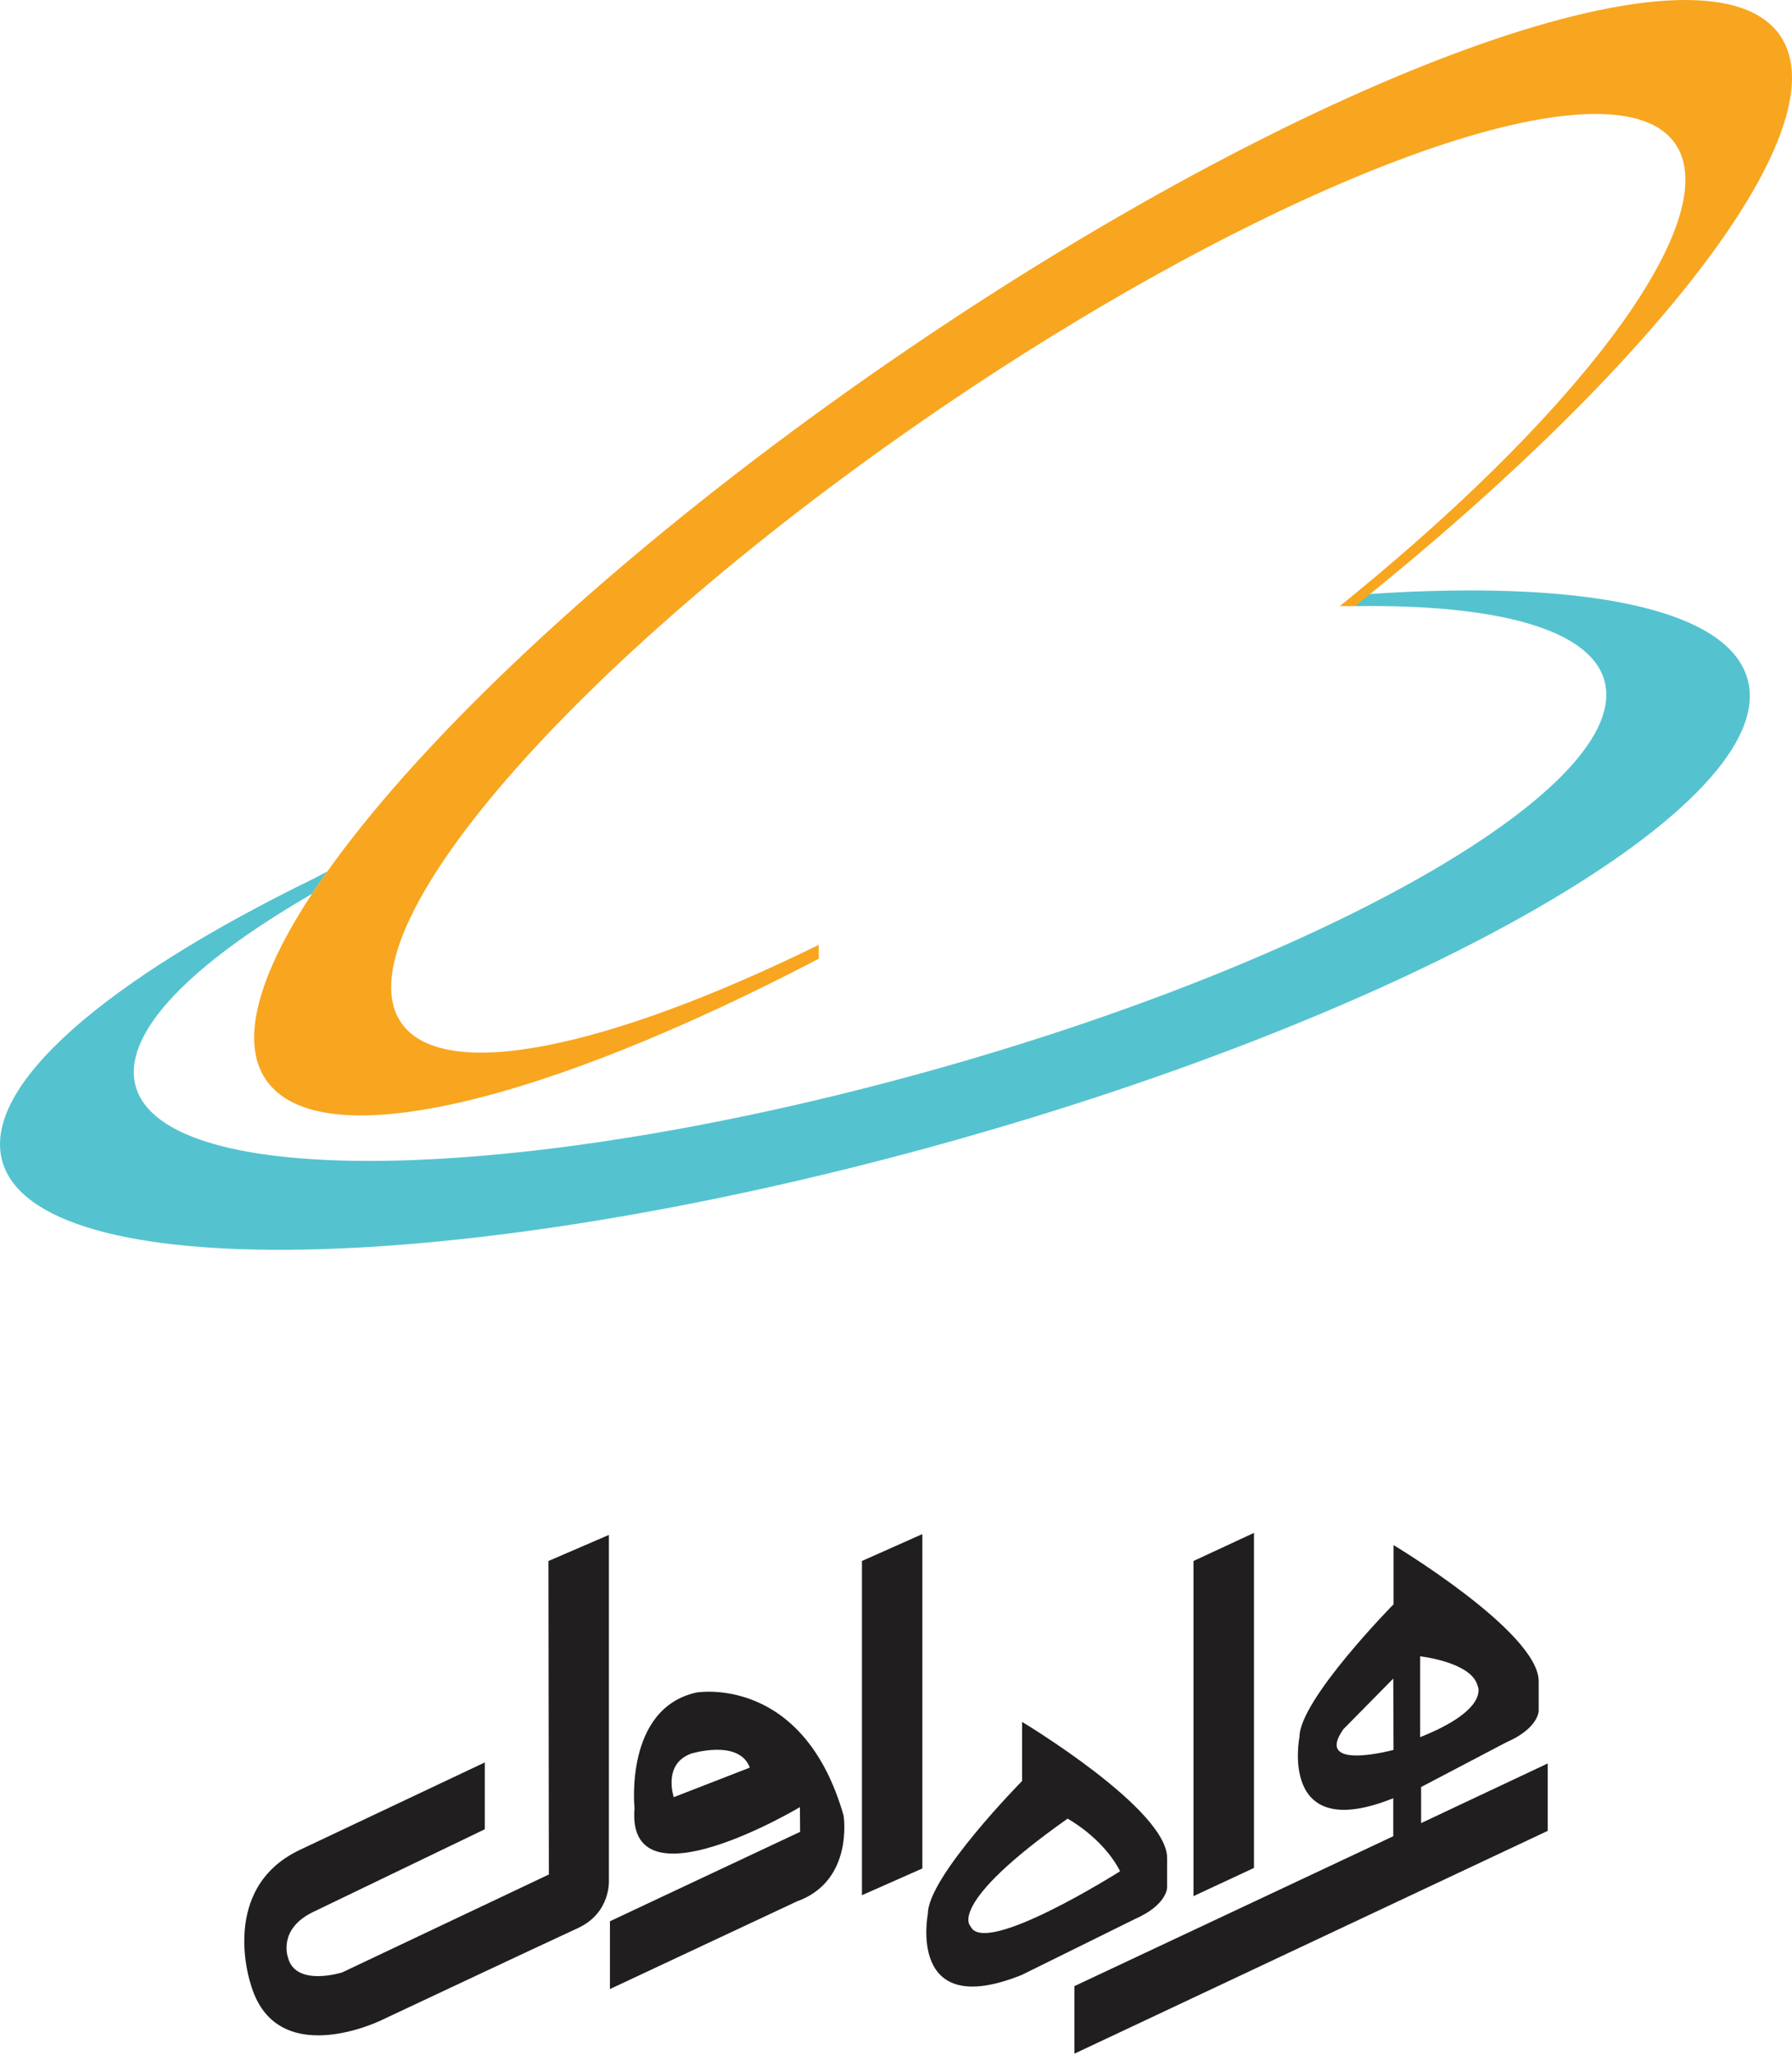 <svg width="800" height="917" viewBox="0 0 800 917" fill="none" xmlns="http://www.w3.org/2000/svg">
<path fill-rule="evenodd" clip-rule="evenodd" d="M384.791 696.652L411.767 684.643V833.869L384.791 845.809V696.652Z" fill="#211E1F"/>
<path fill-rule="evenodd" clip-rule="evenodd" d="M532.812 696.651L559.819 684.105V833.625L532.812 846.22V696.651Z" fill="#211E1F"/>
<path fill-rule="evenodd" clip-rule="evenodd" d="M476.599 811.641C476.599 811.641 492.441 820.186 500.043 835.116C500.043 835.116 439.305 873.602 433.263 859.646C433.263 859.646 422.041 850.146 476.599 811.641ZM456.139 881.385C404.62 902.126 414.239 854.034 414.239 854.034C414.239 837.494 456.283 794.838 456.283 794.838V768.461C456.283 768.461 521.04 807.322 521.04 829.192V842.331C521.04 842.331 521.127 850.108 506.634 856.456L456.133 881.392L456.139 881.385Z" fill="#211E1F"/>
<path fill-rule="evenodd" clip-rule="evenodd" d="M690.951 787.005V817.084L479.651 916.526V886.379L621.993 819.481V802.522C570.474 823.251 580.13 775.14 580.13 775.14C580.13 758.599 622.136 715.962 622.136 715.962V689.566C622.136 689.566 686.913 728.427 686.913 750.329V763.462C686.913 763.462 687.012 771.257 672.457 777.574L634.426 797.522V813.626L690.938 787.011L690.951 787.005ZM621.999 749.124L622.118 780.951C622.118 780.951 586.34 790.694 599.716 771.726L622.005 749.118L621.999 749.124ZM633.996 775.277V739.194C633.996 739.194 656.871 741.716 659.643 752.308C659.643 752.308 665.46 762.738 633.996 775.277Z" fill="#211E1F"/>
<path fill-rule="evenodd" clip-rule="evenodd" d="M257.916 860.526C242.874 867.429 169.909 901.752 169.909 901.752C169.909 901.752 122.734 924.703 111.786 885.018C111.786 885.018 97.618 842.831 133.775 825.616L216.428 786.549V816.372L140.005 853.192C123.839 860.869 128.545 873.54 128.545 873.54C131.853 886.915 152.756 880.268 152.756 880.268L245.033 836.564L244.846 696.657L271.829 685.01V838.911C271.829 838.911 272.94 853.622 257.904 860.526" fill="#211E1F"/>
<path fill-rule="evenodd" clip-rule="evenodd" d="M355.704 848.593L272.291 887.691V857.431L357.19 817.528L357.109 806.499C357.109 806.499 279.431 852.863 283.264 806.949C283.264 806.949 278.588 762.489 310.933 755.343C310.933 755.343 358.519 747.066 376.614 810.288C376.614 810.288 381.252 839.512 355.704 848.587M334.726 788.867L300.796 802.049C300.796 802.049 295.728 787.375 308.461 782.644C308.461 782.644 329.97 775.928 334.726 788.867Z" fill="#211E1F"/>
<path fill-rule="evenodd" clip-rule="evenodd" d="M418.514 511.055C633.634 451.653 795.586 358.509 780.144 303.064C771.3 271.244 705.943 258.754 611.213 265.109L609.484 266.494L604.678 270.52C667.657 269.578 709.801 280.557 716.248 303.751C729.212 350.407 592.944 428.796 411.936 478.792C230.896 528.769 73.556 531.453 60.579 484.79C54.406 462.595 82.038 433.203 132.196 403.112C134.562 401.689 136.94 400.253 139.318 398.861C141.471 395.56 143.75 392.32 146.146 388.906C145.235 389.349 141.184 391.577 140.273 392.008C47.278 437.323 -8.31 484.653 1.015 518.202C16.445 573.647 203.401 570.445 418.521 511.055" fill="#54C3CF"/>
<path fill-rule="evenodd" clip-rule="evenodd" d="M395.713 162.438C209.219 291.285 85.303 434.482 118.976 482.231C143.207 516.572 242.368 492.198 365.523 427.872V421.674C271.854 467.644 198.246 483.554 179.271 456.677C150.934 416.481 255.232 295.979 412.167 187.549C569.12 79.131 719.388 23.786 747.738 63.957C770.307 95.946 709.457 179.634 603.605 266.025L598.093 270.513L604.959 270.5C740.978 161.596 822.575 55.375 794.481 15.559C760.795 -32.171 582.233 33.598 395.713 162.438Z" fill="#F8A61F"/>
</svg>
